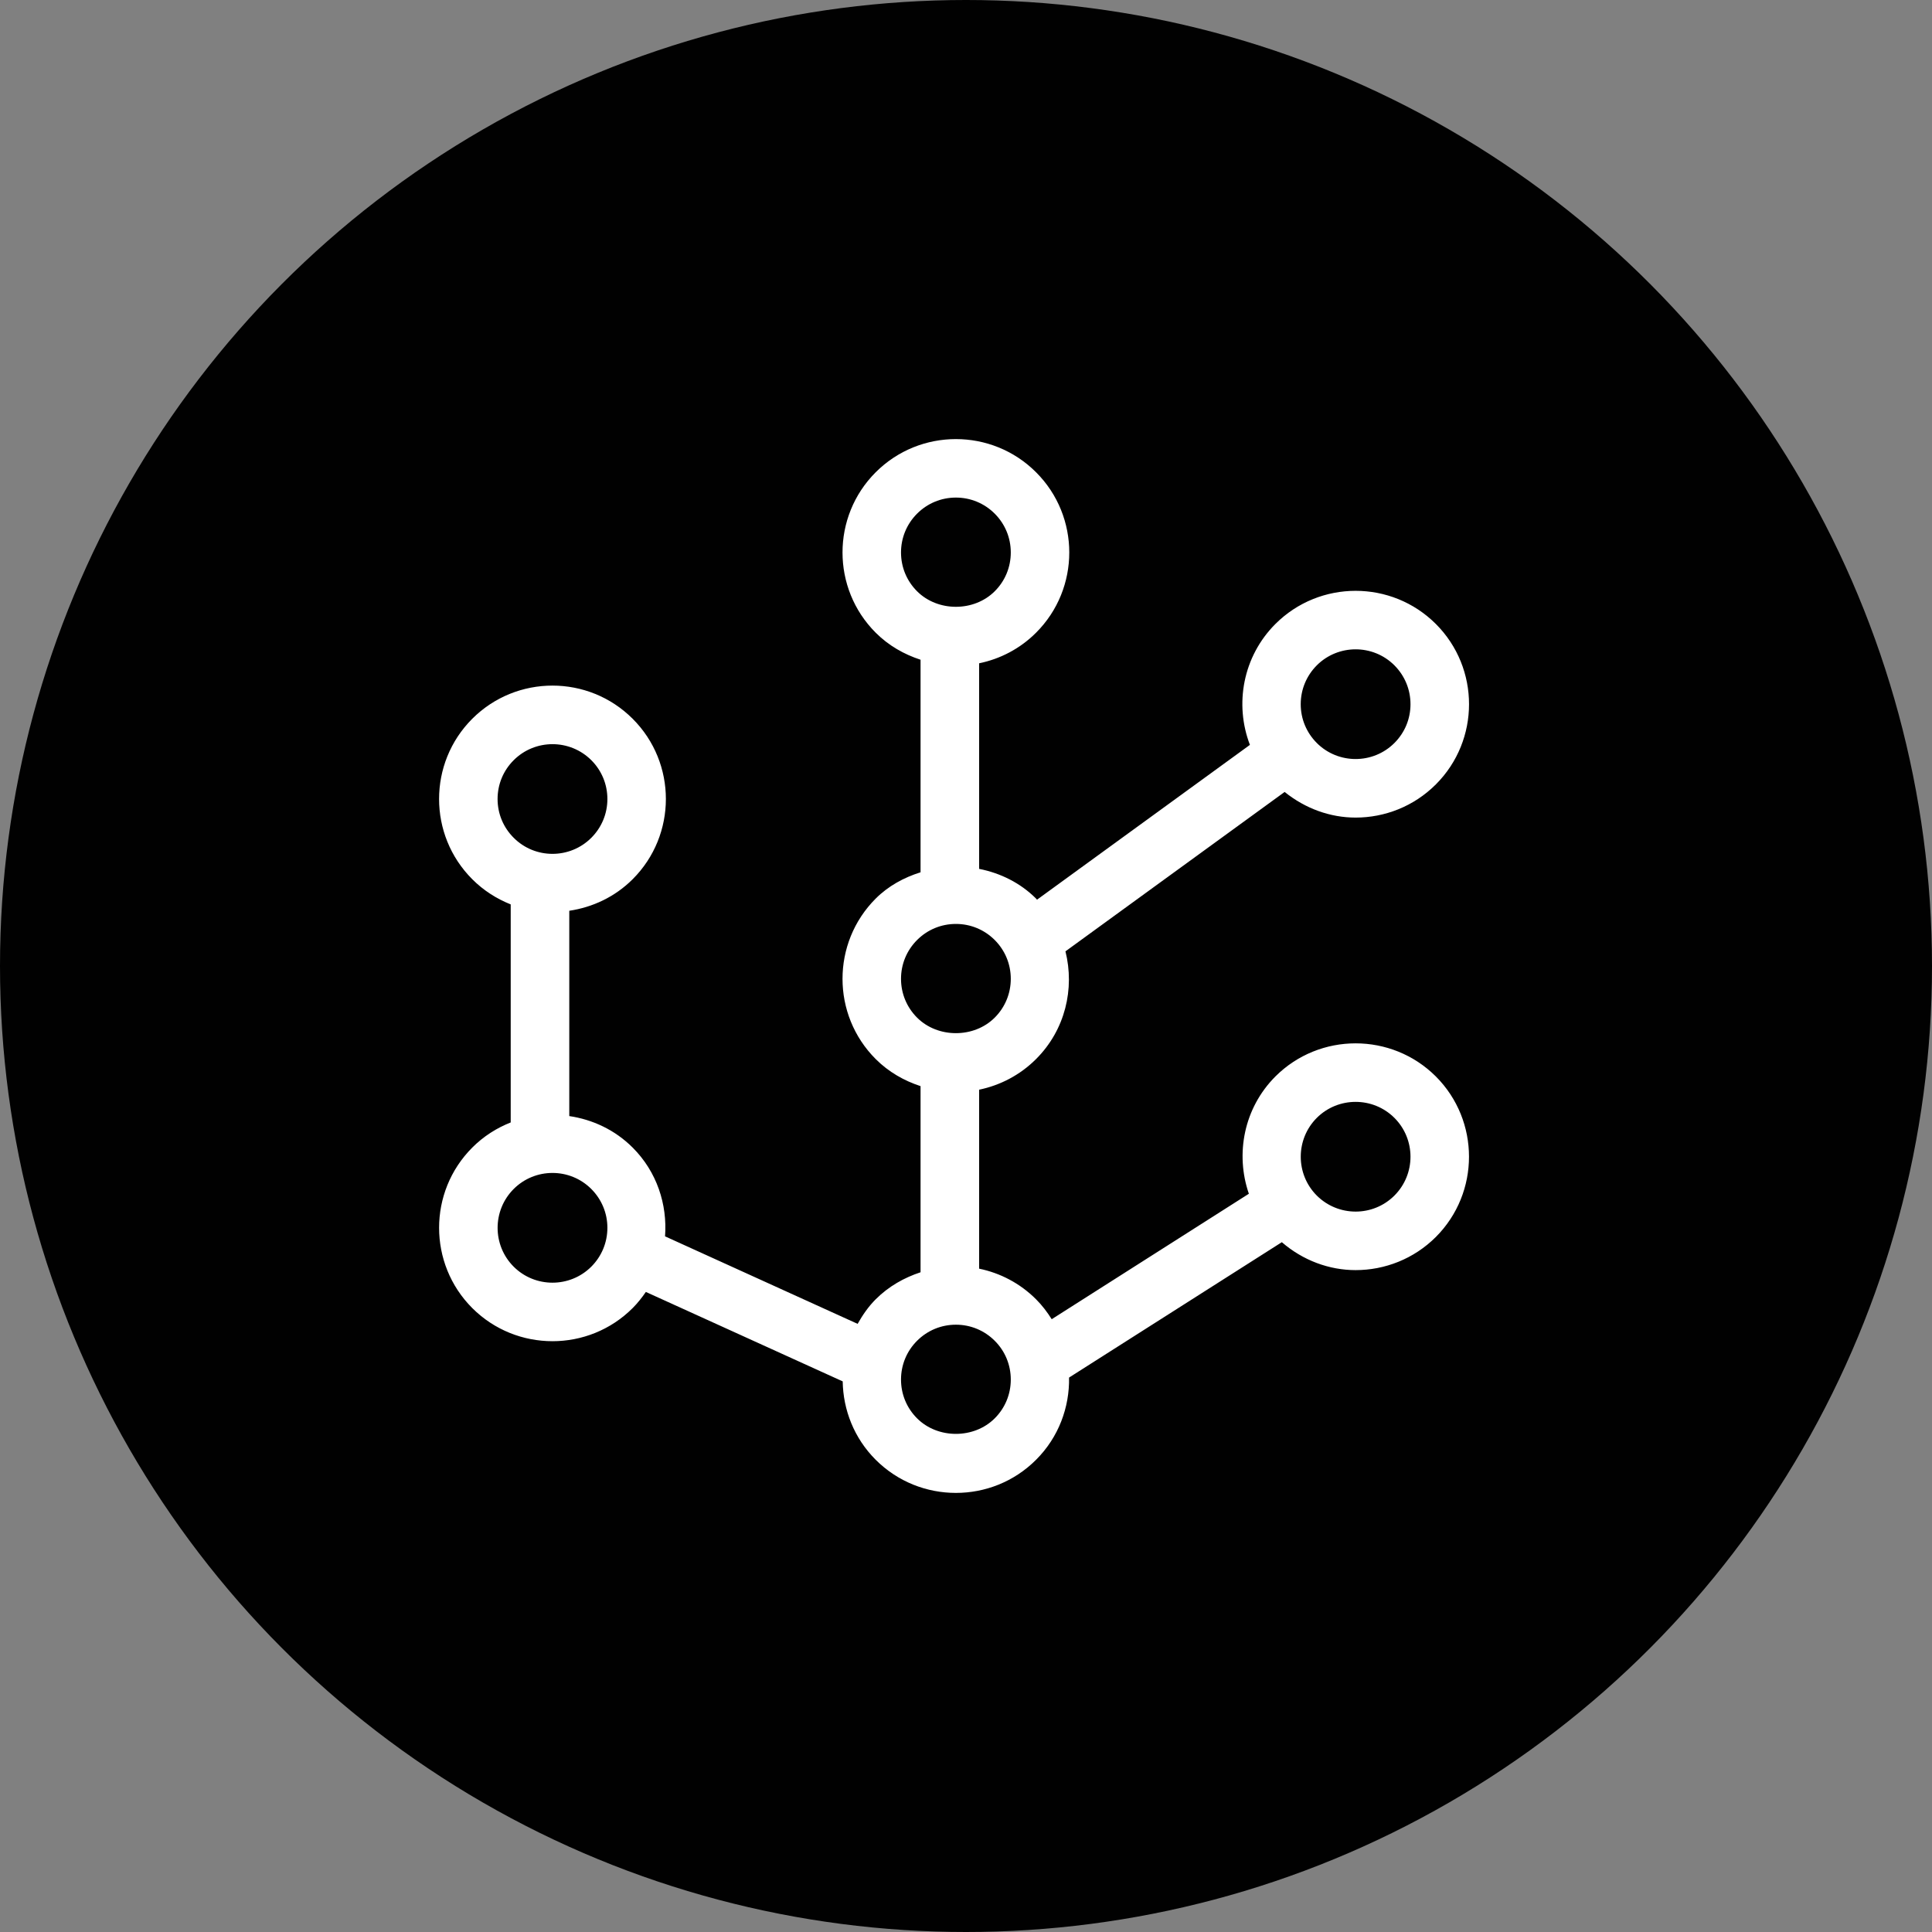 <svg width="44" height="44" viewBox="0 0 44 44" fill="none" xmlns="http://www.w3.org/2000/svg">
<rect x="0" y="0" width="44" height="44" fill="#808080" stroke="none"/>
<circle cx="22" cy="22" r="22" fill="#010101"/>
<path fill-rule="evenodd" clip-rule="evenodd" d="M23.02 31.419C23.02 31.084 22.89 30.77 22.654 30.535C22.418 30.299 22.104 30.169 21.77 30.169C21.436 30.169 21.122 30.299 20.886 30.535C20.65 30.77 20.52 31.084 20.52 31.419C20.52 31.753 20.65 32.067 20.886 32.302C21.358 32.774 22.183 32.773 22.654 32.302C22.89 32.067 23.02 31.753 23.02 31.419ZM20.886 23.176C21.358 23.648 22.183 23.647 22.654 23.176C22.89 22.94 23.02 22.626 23.02 22.292C23.02 21.958 22.89 21.644 22.654 21.408C22.418 21.172 22.104 21.042 21.77 21.042C21.436 21.042 21.122 21.172 20.886 21.408C20.65 21.644 20.52 21.958 20.52 22.292C20.52 22.626 20.65 22.94 20.886 23.176ZM20.886 13.466C21.358 13.938 22.183 13.937 22.654 13.466C22.89 13.231 23.02 12.917 23.02 12.582C23.02 12.248 22.89 11.934 22.654 11.698C22.418 11.462 22.104 11.332 21.77 11.332C21.436 11.332 21.122 11.462 20.886 11.698C20.65 11.934 20.52 12.248 20.52 12.582C20.52 12.917 20.65 13.231 20.886 13.466ZM13.833 27.962C13.833 27.628 13.702 27.315 13.467 27.079C13.223 26.835 12.903 26.713 12.583 26.713C12.262 26.713 11.942 26.835 11.698 27.079C11.211 27.567 11.211 28.36 11.698 28.847C12.185 29.334 12.979 29.334 13.467 28.847C13.702 28.611 13.833 28.297 13.833 27.962ZM11.332 18.197C11.332 18.531 11.463 18.845 11.699 19.08C12.185 19.568 12.979 19.568 13.467 19.08C13.702 18.845 13.833 18.531 13.833 18.197C13.833 17.862 13.702 17.548 13.467 17.313C13.223 17.07 12.903 16.948 12.583 16.948C12.262 16.948 11.942 17.07 11.699 17.313C11.463 17.548 11.332 17.862 11.332 18.197ZM29.623 16.038C29.623 16.372 29.754 16.685 29.989 16.921C30.476 17.408 31.27 17.408 31.757 16.921C31.993 16.685 32.123 16.372 32.123 16.038C32.123 15.704 31.993 15.39 31.757 15.153C31.514 14.91 31.194 14.788 30.873 14.788C30.553 14.788 30.232 14.91 29.989 15.153C29.754 15.389 29.623 15.703 29.623 16.038ZM29.989 27.228C30.478 27.715 31.27 27.715 31.757 27.228C32.245 26.74 32.245 25.947 31.757 25.459C31.27 24.973 30.476 24.973 29.989 25.459C29.502 25.947 29.502 26.74 29.989 27.228ZM24.347 31.373C24.359 32.049 24.112 32.73 23.596 33.245C23.093 33.749 22.432 34 21.77 34C21.108 34 20.447 33.749 19.943 33.245C19.45 32.752 19.202 32.107 19.192 31.46L14.709 29.423C14.62 29.551 14.524 29.675 14.409 29.79C13.905 30.294 13.244 30.545 12.583 30.545C11.921 30.545 11.259 30.294 10.755 29.79C9.749 28.783 9.748 27.144 10.755 26.136C11.012 25.878 11.312 25.689 11.631 25.563V20.597C11.312 20.47 11.012 20.281 10.755 20.023C9.748 19.016 9.748 17.377 10.755 16.37C11.763 15.362 13.401 15.362 14.409 16.37C15.417 17.377 15.417 19.016 14.409 20.023C14.003 20.429 13.493 20.663 12.965 20.742V25.418C13.493 25.496 14.003 25.73 14.409 26.136C14.962 26.689 15.2 27.432 15.146 28.157L19.532 30.15C19.644 29.952 19.774 29.76 19.943 29.591C20.239 29.295 20.592 29.098 20.965 28.975V24.736C20.592 24.614 20.239 24.415 19.943 24.119C18.936 23.111 18.936 21.473 19.943 20.465C20.231 20.177 20.587 19.984 20.965 19.866V15.025C20.592 14.903 20.239 14.705 19.943 14.409C18.936 13.402 18.936 11.763 19.943 10.756C20.951 9.747 22.591 9.749 23.596 10.756C24.604 11.763 24.604 13.402 23.596 14.409C23.228 14.777 22.775 15.008 22.299 15.106V19.788C22.782 19.883 23.238 20.107 23.596 20.465C23.604 20.473 23.609 20.483 23.617 20.49L28.466 16.964C28.112 16.04 28.304 14.954 29.046 14.211C30.054 13.204 31.693 13.204 32.701 14.211C33.708 15.218 33.708 16.857 32.701 17.864C32.197 18.368 31.535 18.62 30.873 18.62C30.298 18.62 29.729 18.417 29.257 18.036L24.265 21.666C24.478 22.517 24.261 23.455 23.596 24.119C23.228 24.487 22.775 24.718 22.299 24.817V28.893C22.775 28.991 23.228 29.223 23.596 29.591C23.736 29.731 23.851 29.884 23.952 30.044L28.442 27.187C28.13 26.282 28.326 25.238 29.046 24.516C30.053 23.51 31.693 23.51 32.701 24.516C33.707 25.524 33.707 27.163 32.701 28.171C32.197 28.674 31.535 28.926 30.873 28.926C30.272 28.926 29.676 28.707 29.193 28.29L24.347 31.373Z" fill="white"/>
</svg>
